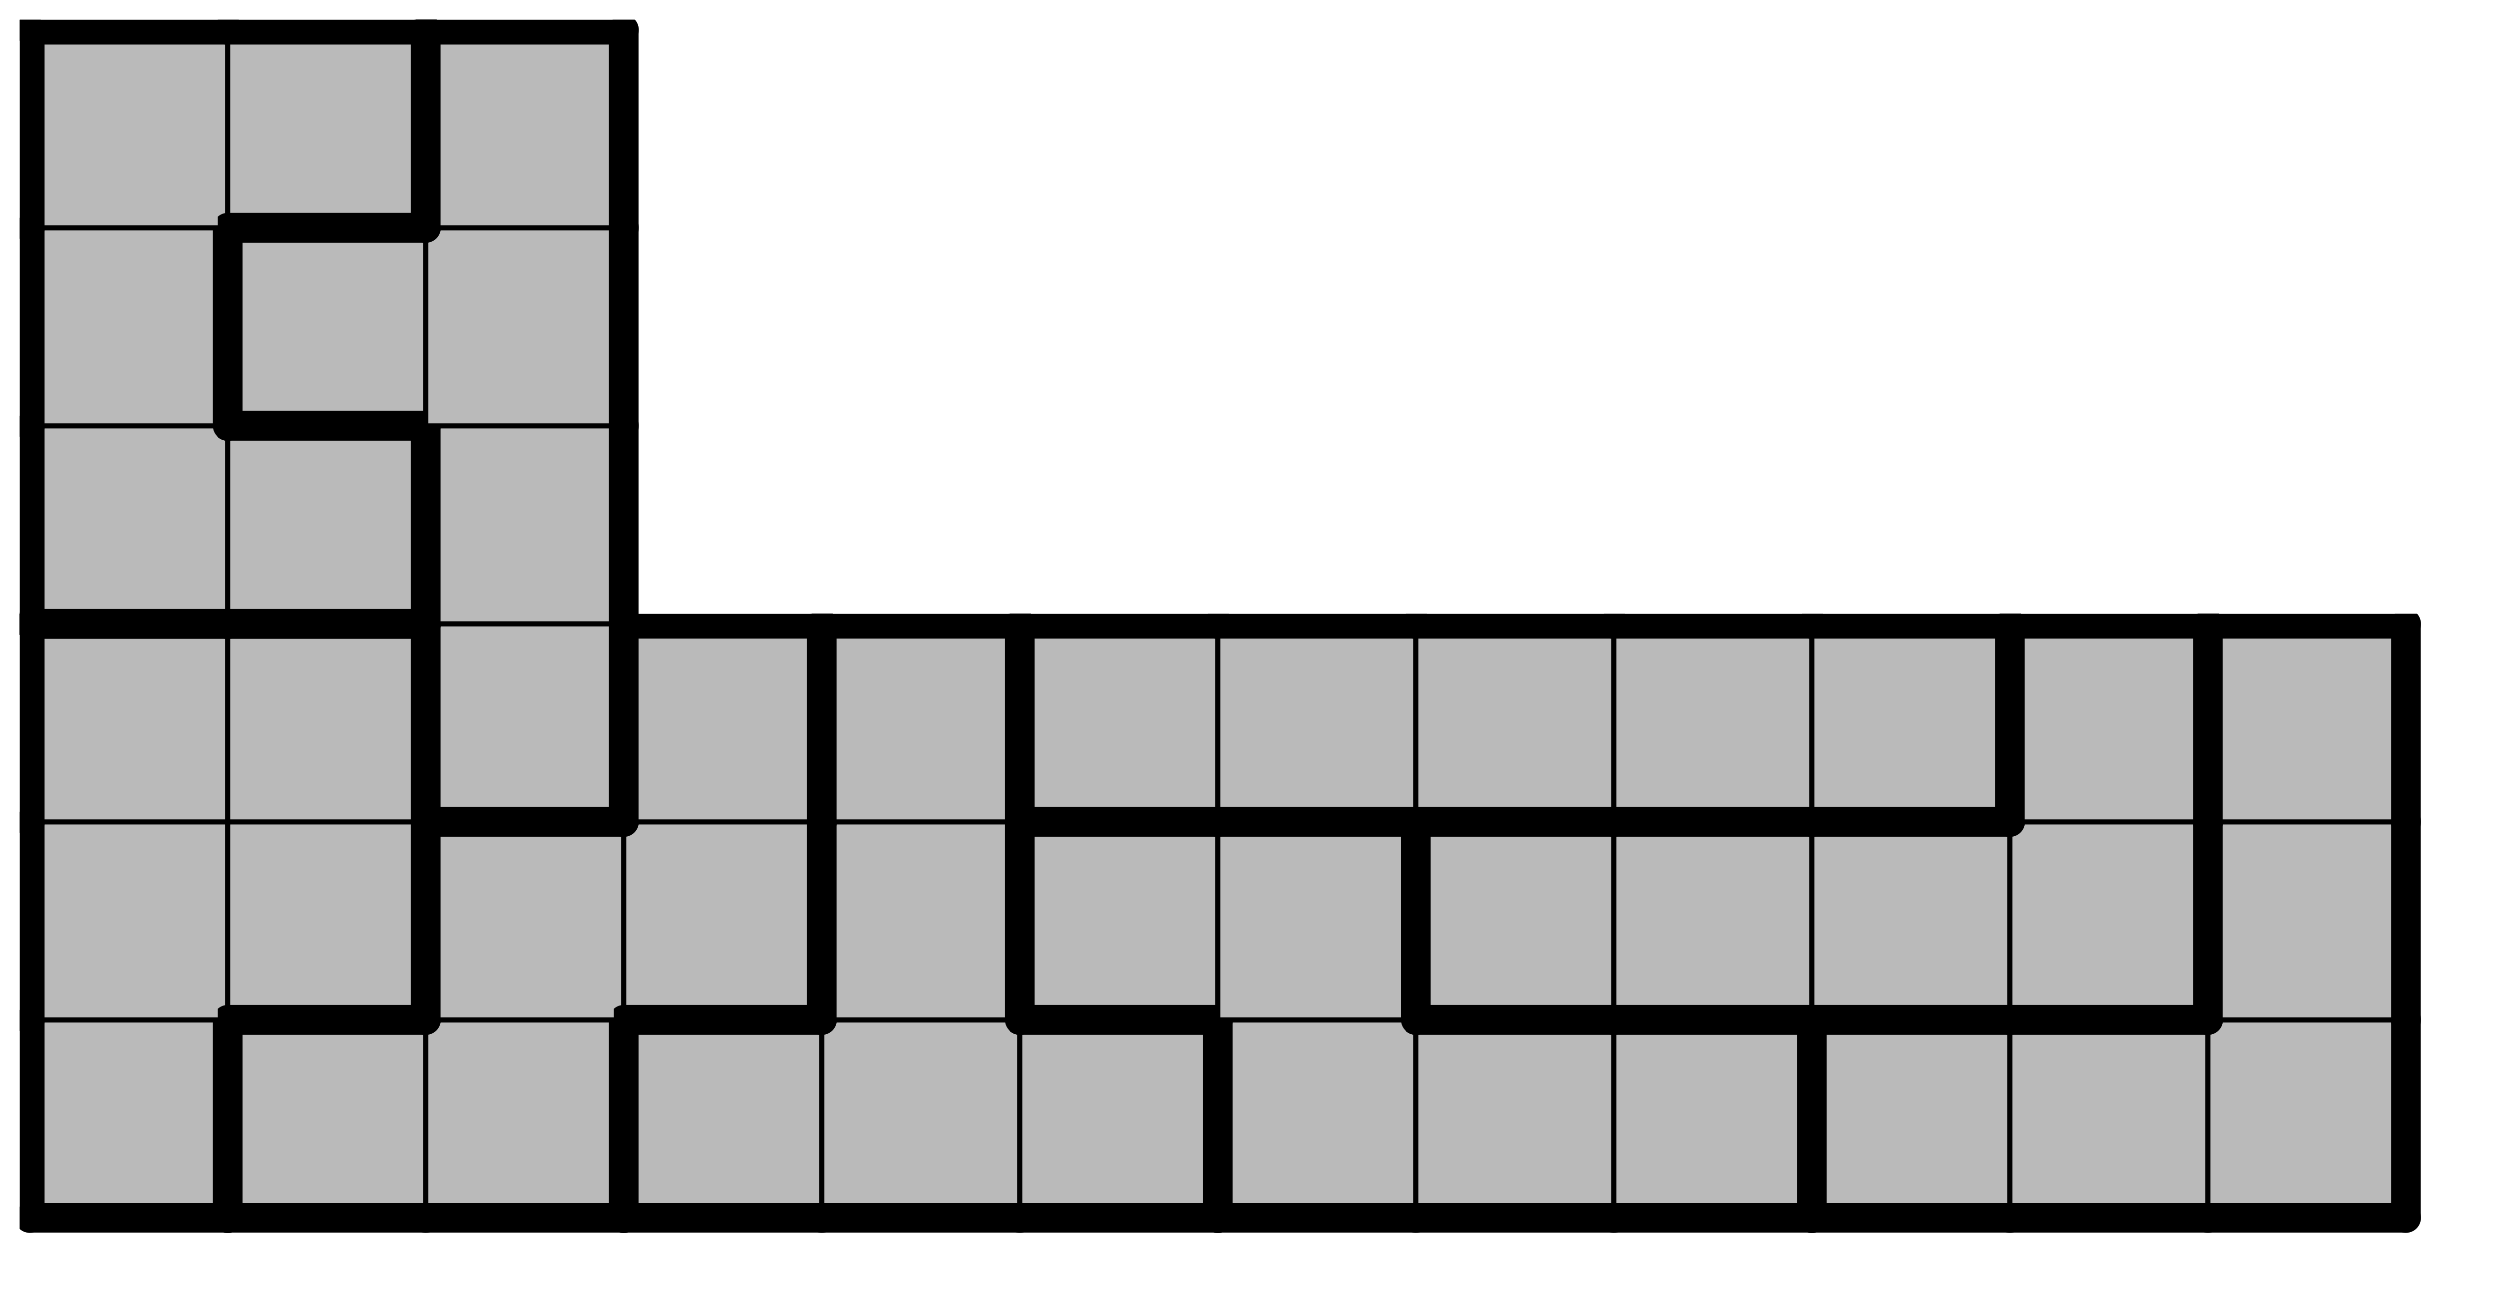 <svg version="1.1"
 xmlns="http://www.w3.org/2000/svg"
 xmlns:xlink="http://www.w3.org/1999/xlink" 
 width="101px" height="53px"
>

<!-- args used: -string 12 6 1 001 007 007 008 008 008 005 005 005 006 006 006 001 001 007 007 008 005 005 003 003 003 003 006 001 001 004 007 008 000 000 000 000 000 003 006 002 002 004 __ __ __ __ __ __ __ __ __ 002 004 004 __ __ __ __ __ __ __ __ __ 002 002 004 __ __ __ __ __ __ __ __ __ -gray -scale 0.4  -->
<!--

Box for not set puzzle

-->
<symbol id="bb9f4cee-1fbf-4420-999b-9c540defd933box_-2">
<path d="M21 1 L1 1 L1 21 L21 21 Z" stroke="gray" stroke-width=".5"  fill-opacity="0" />
</symbol>
<!--

thicker border lines for Box

-->
<symbol id="bb9f4cee-1fbf-4420-999b-9c540defd933line_1">	<line x1="21" y1="1" x2="21" y2="1" style="stroke-linecap:round;stroke:black;stroke-width:3" />	</symbol>
<symbol id="bb9f4cee-1fbf-4420-999b-9c540defd933line_2">	<line x1="21" y1="1" x2="21" y2="21" style="stroke-linecap:round;stroke:black;stroke-width:3" />	</symbol>
<symbol id="bb9f4cee-1fbf-4420-999b-9c540defd933line_3">	<line x1="21" y1="21" x2="21" y2="21" style="stroke-linecap:round;stroke:black;stroke-width:3" />	</symbol>
<symbol id="bb9f4cee-1fbf-4420-999b-9c540defd933line_4">	<line x1="21" y1="21" x2="21" y2="1" style="stroke-linecap:round;stroke:black;stroke-width:3" />	</symbol>
<symbol id="bb9f4cee-1fbf-4420-999b-9c540defd933line_5">	<line x1="21" y1="1" x2="1" y2="1" style="stroke-linecap:round;stroke:black;stroke-width:3" />	</symbol>
<symbol id="bb9f4cee-1fbf-4420-999b-9c540defd933line_6">	<line x1="1" y1="1" x2="1" y2="21" style="stroke-linecap:round;stroke:black;stroke-width:3" />	</symbol>
<symbol id="bb9f4cee-1fbf-4420-999b-9c540defd933line_7">	<line x1="1" y1="21" x2="21" y2="21" style="stroke-linecap:round;stroke:black;stroke-width:3" />	</symbol>
<symbol id="bb9f4cee-1fbf-4420-999b-9c540defd933line_8">	<line x1="1" y1="1" x2="1" y2="1" style="stroke-linecap:round;stroke:black;stroke-width:3" />	</symbol>
<symbol id="bb9f4cee-1fbf-4420-999b-9c540defd933line_9">	<line x1="1" y1="1" x2="21" y2="1" style="stroke-linecap:round;stroke:black;stroke-width:3" />	</symbol>
<!--

real box definition

-->
<!--

Box_0 definition

-->
<symbol id="bb9f4cee-1fbf-4420-999b-9c540defd933box_1">
<path d="M21 1 L1 1 L1 21 L21 21 Z" style="fill:#BABABA;stroke-width:.5;stroke:black" />
</symbol>
<!--

Box_1 definition

-->
<symbol id="bb9f4cee-1fbf-4420-999b-9c540defd933box_7">
<path d="M21 1 L1 1 L1 21 L21 21 Z" style="fill:#BABABA;stroke-width:.5;stroke:black" />
</symbol>
<!--

Box_2 definition

-->
<symbol id="bb9f4cee-1fbf-4420-999b-9c540defd933box_8">
<path d="M21 1 L1 1 L1 21 L21 21 Z" style="fill:#BABABA;stroke-width:.5;stroke:black" />
</symbol>
<!--

Box_3 definition

-->
<symbol id="bb9f4cee-1fbf-4420-999b-9c540defd933box_5">
<path d="M21 1 L1 1 L1 21 L21 21 Z" style="fill:#BABABA;stroke-width:.5;stroke:black" />
</symbol>
<!--

Box_4 definition

-->
<symbol id="bb9f4cee-1fbf-4420-999b-9c540defd933box_6">
<path d="M21 1 L1 1 L1 21 L21 21 Z" style="fill:#BABABA;stroke-width:.5;stroke:black" />
</symbol>
<!--

Box_5 definition

-->
<symbol id="bb9f4cee-1fbf-4420-999b-9c540defd933box_3">
<path d="M21 1 L1 1 L1 21 L21 21 Z" style="fill:#BABABA;stroke-width:.5;stroke:black" />
</symbol>
<!--

Box_6 definition

-->
<symbol id="bb9f4cee-1fbf-4420-999b-9c540defd933box_4">
<path d="M21 1 L1 1 L1 21 L21 21 Z" style="fill:#BABABA;stroke-width:.5;stroke:black" />
</symbol>
<!--

Box_7 definition

-->
<symbol id="bb9f4cee-1fbf-4420-999b-9c540defd933box_0">
<path d="M21 1 L1 1 L1 21 L21 21 Z" style="fill:#BABABA;stroke-width:.5;stroke:black" />
</symbol>
<!--

Box_8 definition

-->
<symbol id="bb9f4cee-1fbf-4420-999b-9c540defd933box_2">
<path d="M21 1 L1 1 L1 21 L21 21 Z" style="fill:#BABABA;stroke-width:.5;stroke:black" />
</symbol>


<g transform="scale(0.4) translate(2,2) " >

<use x="0" y="100" xlink:href="#origin" />
<!--

now we use the box and set it to xy position
we start to paint with boxes with y==0 first!
we define animation for a puzzle, based on puzzleNbr!

-->
<use x="0" y="100" xlink:href="#bb9f4cee-1fbf-4420-999b-9c540defd933box_1" />
<use x="0" y="100" xlink:href="#bb9f4cee-1fbf-4420-999b-9c540defd933line_4" />
<use x="0" y="100" xlink:href="#bb9f4cee-1fbf-4420-999b-9c540defd933line_6" />
<use x="0" y="100" xlink:href="#bb9f4cee-1fbf-4420-999b-9c540defd933line_7" />
<use x="20" y="100" xlink:href="#bb9f4cee-1fbf-4420-999b-9c540defd933box_7" />
<use x="20" y="100" xlink:href="#bb9f4cee-1fbf-4420-999b-9c540defd933line_5" />
<use x="20" y="100" xlink:href="#bb9f4cee-1fbf-4420-999b-9c540defd933line_6" />
<use x="20" y="100" xlink:href="#bb9f4cee-1fbf-4420-999b-9c540defd933line_7" />
<use x="40" y="100" xlink:href="#bb9f4cee-1fbf-4420-999b-9c540defd933box_7" />
<use x="40" y="100" xlink:href="#bb9f4cee-1fbf-4420-999b-9c540defd933line_4" />
<use x="40" y="100" xlink:href="#bb9f4cee-1fbf-4420-999b-9c540defd933line_7" />
<use x="60" y="100" xlink:href="#bb9f4cee-1fbf-4420-999b-9c540defd933box_8" />
<use x="60" y="100" xlink:href="#bb9f4cee-1fbf-4420-999b-9c540defd933line_5" />
<use x="60" y="100" xlink:href="#bb9f4cee-1fbf-4420-999b-9c540defd933line_6" />
<use x="60" y="100" xlink:href="#bb9f4cee-1fbf-4420-999b-9c540defd933line_7" />
<use x="80" y="100" xlink:href="#bb9f4cee-1fbf-4420-999b-9c540defd933box_8" />
<use x="80" y="100" xlink:href="#bb9f4cee-1fbf-4420-999b-9c540defd933line_7" />
<use x="100" y="100" xlink:href="#bb9f4cee-1fbf-4420-999b-9c540defd933box_8" />
<use x="100" y="100" xlink:href="#bb9f4cee-1fbf-4420-999b-9c540defd933line_4" />
<use x="100" y="100" xlink:href="#bb9f4cee-1fbf-4420-999b-9c540defd933line_5" />
<use x="100" y="100" xlink:href="#bb9f4cee-1fbf-4420-999b-9c540defd933line_7" />
<use x="120" y="100" xlink:href="#bb9f4cee-1fbf-4420-999b-9c540defd933box_5" />
<use x="120" y="100" xlink:href="#bb9f4cee-1fbf-4420-999b-9c540defd933line_6" />
<use x="120" y="100" xlink:href="#bb9f4cee-1fbf-4420-999b-9c540defd933line_7" />
<use x="140" y="100" xlink:href="#bb9f4cee-1fbf-4420-999b-9c540defd933box_5" />
<use x="140" y="100" xlink:href="#bb9f4cee-1fbf-4420-999b-9c540defd933line_5" />
<use x="140" y="100" xlink:href="#bb9f4cee-1fbf-4420-999b-9c540defd933line_7" />
<use x="160" y="100" xlink:href="#bb9f4cee-1fbf-4420-999b-9c540defd933box_5" />
<use x="160" y="100" xlink:href="#bb9f4cee-1fbf-4420-999b-9c540defd933line_4" />
<use x="160" y="100" xlink:href="#bb9f4cee-1fbf-4420-999b-9c540defd933line_5" />
<use x="160" y="100" xlink:href="#bb9f4cee-1fbf-4420-999b-9c540defd933line_7" />
<use x="180" y="100" xlink:href="#bb9f4cee-1fbf-4420-999b-9c540defd933box_6" />
<use x="180" y="100" xlink:href="#bb9f4cee-1fbf-4420-999b-9c540defd933line_5" />
<use x="180" y="100" xlink:href="#bb9f4cee-1fbf-4420-999b-9c540defd933line_6" />
<use x="180" y="100" xlink:href="#bb9f4cee-1fbf-4420-999b-9c540defd933line_7" />
<use x="200" y="100" xlink:href="#bb9f4cee-1fbf-4420-999b-9c540defd933box_6" />
<use x="200" y="100" xlink:href="#bb9f4cee-1fbf-4420-999b-9c540defd933line_5" />
<use x="200" y="100" xlink:href="#bb9f4cee-1fbf-4420-999b-9c540defd933line_7" />
<use x="220" y="100" xlink:href="#bb9f4cee-1fbf-4420-999b-9c540defd933box_6" />
<use x="220" y="100" xlink:href="#bb9f4cee-1fbf-4420-999b-9c540defd933line_4" />
<use x="220" y="100" xlink:href="#bb9f4cee-1fbf-4420-999b-9c540defd933line_7" />
<use x="0" y="80" xlink:href="#bb9f4cee-1fbf-4420-999b-9c540defd933box_1" />
<use x="0" y="80" xlink:href="#bb9f4cee-1fbf-4420-999b-9c540defd933line_6" />
<use x="20" y="80" xlink:href="#bb9f4cee-1fbf-4420-999b-9c540defd933box_1" />
<use x="20" y="80" xlink:href="#bb9f4cee-1fbf-4420-999b-9c540defd933line_4" />
<use x="20" y="80" xlink:href="#bb9f4cee-1fbf-4420-999b-9c540defd933line_7" />
<use x="40" y="80" xlink:href="#bb9f4cee-1fbf-4420-999b-9c540defd933box_7" />
<use x="40" y="80" xlink:href="#bb9f4cee-1fbf-4420-999b-9c540defd933line_5" />
<use x="40" y="80" xlink:href="#bb9f4cee-1fbf-4420-999b-9c540defd933line_6" />
<use x="60" y="80" xlink:href="#bb9f4cee-1fbf-4420-999b-9c540defd933box_7" />
<use x="60" y="80" xlink:href="#bb9f4cee-1fbf-4420-999b-9c540defd933line_4" />
<use x="60" y="80" xlink:href="#bb9f4cee-1fbf-4420-999b-9c540defd933line_7" />
<use x="80" y="80" xlink:href="#bb9f4cee-1fbf-4420-999b-9c540defd933box_8" />
<use x="80" y="80" xlink:href="#bb9f4cee-1fbf-4420-999b-9c540defd933line_4" />
<use x="80" y="80" xlink:href="#bb9f4cee-1fbf-4420-999b-9c540defd933line_6" />
<use x="100" y="80" xlink:href="#bb9f4cee-1fbf-4420-999b-9c540defd933box_5" />
<use x="100" y="80" xlink:href="#bb9f4cee-1fbf-4420-999b-9c540defd933line_5" />
<use x="100" y="80" xlink:href="#bb9f4cee-1fbf-4420-999b-9c540defd933line_6" />
<use x="100" y="80" xlink:href="#bb9f4cee-1fbf-4420-999b-9c540defd933line_7" />
<use x="120" y="80" xlink:href="#bb9f4cee-1fbf-4420-999b-9c540defd933box_5" />
<use x="120" y="80" xlink:href="#bb9f4cee-1fbf-4420-999b-9c540defd933line_4" />
<use x="120" y="80" xlink:href="#bb9f4cee-1fbf-4420-999b-9c540defd933line_5" />
<use x="140" y="80" xlink:href="#bb9f4cee-1fbf-4420-999b-9c540defd933box_3" />
<use x="140" y="80" xlink:href="#bb9f4cee-1fbf-4420-999b-9c540defd933line_5" />
<use x="140" y="80" xlink:href="#bb9f4cee-1fbf-4420-999b-9c540defd933line_6" />
<use x="140" y="80" xlink:href="#bb9f4cee-1fbf-4420-999b-9c540defd933line_7" />
<use x="160" y="80" xlink:href="#bb9f4cee-1fbf-4420-999b-9c540defd933box_3" />
<use x="160" y="80" xlink:href="#bb9f4cee-1fbf-4420-999b-9c540defd933line_5" />
<use x="160" y="80" xlink:href="#bb9f4cee-1fbf-4420-999b-9c540defd933line_7" />
<use x="180" y="80" xlink:href="#bb9f4cee-1fbf-4420-999b-9c540defd933box_3" />
<use x="180" y="80" xlink:href="#bb9f4cee-1fbf-4420-999b-9c540defd933line_5" />
<use x="180" y="80" xlink:href="#bb9f4cee-1fbf-4420-999b-9c540defd933line_7" />
<use x="200" y="80" xlink:href="#bb9f4cee-1fbf-4420-999b-9c540defd933box_3" />
<use x="200" y="80" xlink:href="#bb9f4cee-1fbf-4420-999b-9c540defd933line_4" />
<use x="200" y="80" xlink:href="#bb9f4cee-1fbf-4420-999b-9c540defd933line_7" />
<use x="220" y="80" xlink:href="#bb9f4cee-1fbf-4420-999b-9c540defd933box_6" />
<use x="220" y="80" xlink:href="#bb9f4cee-1fbf-4420-999b-9c540defd933line_4" />
<use x="220" y="80" xlink:href="#bb9f4cee-1fbf-4420-999b-9c540defd933line_6" />
<use x="0" y="60" xlink:href="#bb9f4cee-1fbf-4420-999b-9c540defd933box_1" />
<use x="0" y="60" xlink:href="#bb9f4cee-1fbf-4420-999b-9c540defd933line_5" />
<use x="0" y="60" xlink:href="#bb9f4cee-1fbf-4420-999b-9c540defd933line_6" />
<use x="20" y="60" xlink:href="#bb9f4cee-1fbf-4420-999b-9c540defd933box_1" />
<use x="20" y="60" xlink:href="#bb9f4cee-1fbf-4420-999b-9c540defd933line_4" />
<use x="20" y="60" xlink:href="#bb9f4cee-1fbf-4420-999b-9c540defd933line_5" />
<use x="40" y="60" xlink:href="#bb9f4cee-1fbf-4420-999b-9c540defd933box_4" />
<use x="40" y="60" xlink:href="#bb9f4cee-1fbf-4420-999b-9c540defd933line_4" />
<use x="40" y="60" xlink:href="#bb9f4cee-1fbf-4420-999b-9c540defd933line_6" />
<use x="40" y="60" xlink:href="#bb9f4cee-1fbf-4420-999b-9c540defd933line_7" />
<use x="60" y="60" xlink:href="#bb9f4cee-1fbf-4420-999b-9c540defd933box_7" />
<use x="60" y="60" xlink:href="#bb9f4cee-1fbf-4420-999b-9c540defd933line_4" />
<use x="60" y="60" xlink:href="#bb9f4cee-1fbf-4420-999b-9c540defd933line_5" />
<use x="60" y="60" xlink:href="#bb9f4cee-1fbf-4420-999b-9c540defd933line_6" />
<use x="80" y="60" xlink:href="#bb9f4cee-1fbf-4420-999b-9c540defd933box_8" />
<use x="80" y="60" xlink:href="#bb9f4cee-1fbf-4420-999b-9c540defd933line_4" />
<use x="80" y="60" xlink:href="#bb9f4cee-1fbf-4420-999b-9c540defd933line_5" />
<use x="80" y="60" xlink:href="#bb9f4cee-1fbf-4420-999b-9c540defd933line_6" />
<use x="100" y="60" xlink:href="#bb9f4cee-1fbf-4420-999b-9c540defd933box_0" />
<use x="100" y="60" xlink:href="#bb9f4cee-1fbf-4420-999b-9c540defd933line_5" />
<use x="100" y="60" xlink:href="#bb9f4cee-1fbf-4420-999b-9c540defd933line_6" />
<use x="100" y="60" xlink:href="#bb9f4cee-1fbf-4420-999b-9c540defd933line_7" />
<use x="120" y="60" xlink:href="#bb9f4cee-1fbf-4420-999b-9c540defd933box_0" />
<use x="120" y="60" xlink:href="#bb9f4cee-1fbf-4420-999b-9c540defd933line_5" />
<use x="120" y="60" xlink:href="#bb9f4cee-1fbf-4420-999b-9c540defd933line_7" />
<use x="140" y="60" xlink:href="#bb9f4cee-1fbf-4420-999b-9c540defd933box_0" />
<use x="140" y="60" xlink:href="#bb9f4cee-1fbf-4420-999b-9c540defd933line_5" />
<use x="140" y="60" xlink:href="#bb9f4cee-1fbf-4420-999b-9c540defd933line_7" />
<use x="160" y="60" xlink:href="#bb9f4cee-1fbf-4420-999b-9c540defd933box_0" />
<use x="160" y="60" xlink:href="#bb9f4cee-1fbf-4420-999b-9c540defd933line_5" />
<use x="160" y="60" xlink:href="#bb9f4cee-1fbf-4420-999b-9c540defd933line_7" />
<use x="180" y="60" xlink:href="#bb9f4cee-1fbf-4420-999b-9c540defd933box_0" />
<use x="180" y="60" xlink:href="#bb9f4cee-1fbf-4420-999b-9c540defd933line_4" />
<use x="180" y="60" xlink:href="#bb9f4cee-1fbf-4420-999b-9c540defd933line_5" />
<use x="180" y="60" xlink:href="#bb9f4cee-1fbf-4420-999b-9c540defd933line_7" />
<use x="200" y="60" xlink:href="#bb9f4cee-1fbf-4420-999b-9c540defd933box_3" />
<use x="200" y="60" xlink:href="#bb9f4cee-1fbf-4420-999b-9c540defd933line_4" />
<use x="200" y="60" xlink:href="#bb9f4cee-1fbf-4420-999b-9c540defd933line_5" />
<use x="200" y="60" xlink:href="#bb9f4cee-1fbf-4420-999b-9c540defd933line_6" />
<use x="220" y="60" xlink:href="#bb9f4cee-1fbf-4420-999b-9c540defd933box_6" />
<use x="220" y="60" xlink:href="#bb9f4cee-1fbf-4420-999b-9c540defd933line_4" />
<use x="220" y="60" xlink:href="#bb9f4cee-1fbf-4420-999b-9c540defd933line_5" />
<use x="220" y="60" xlink:href="#bb9f4cee-1fbf-4420-999b-9c540defd933line_6" />
<use x="0" y="40" xlink:href="#bb9f4cee-1fbf-4420-999b-9c540defd933box_2" />
<use x="0" y="40" xlink:href="#bb9f4cee-1fbf-4420-999b-9c540defd933line_6" />
<use x="0" y="40" xlink:href="#bb9f4cee-1fbf-4420-999b-9c540defd933line_7" />
<use x="20" y="40" xlink:href="#bb9f4cee-1fbf-4420-999b-9c540defd933box_2" />
<use x="20" y="40" xlink:href="#bb9f4cee-1fbf-4420-999b-9c540defd933line_4" />
<use x="20" y="40" xlink:href="#bb9f4cee-1fbf-4420-999b-9c540defd933line_5" />
<use x="20" y="40" xlink:href="#bb9f4cee-1fbf-4420-999b-9c540defd933line_7" />
<use x="40" y="40" xlink:href="#bb9f4cee-1fbf-4420-999b-9c540defd933box_4" />
<use x="40" y="40" xlink:href="#bb9f4cee-1fbf-4420-999b-9c540defd933line_4" />
<use x="40" y="40" xlink:href="#bb9f4cee-1fbf-4420-999b-9c540defd933line_6" />
<use x="0" y="20" xlink:href="#bb9f4cee-1fbf-4420-999b-9c540defd933box_2" />
<use x="0" y="20" xlink:href="#bb9f4cee-1fbf-4420-999b-9c540defd933line_4" />
<use x="0" y="20" xlink:href="#bb9f4cee-1fbf-4420-999b-9c540defd933line_6" />
<use x="20" y="20" xlink:href="#bb9f4cee-1fbf-4420-999b-9c540defd933box_4" />
<use x="20" y="20" xlink:href="#bb9f4cee-1fbf-4420-999b-9c540defd933line_5" />
<use x="20" y="20" xlink:href="#bb9f4cee-1fbf-4420-999b-9c540defd933line_6" />
<use x="20" y="20" xlink:href="#bb9f4cee-1fbf-4420-999b-9c540defd933line_7" />
<use x="40" y="20" xlink:href="#bb9f4cee-1fbf-4420-999b-9c540defd933box_4" />
<use x="40" y="20" xlink:href="#bb9f4cee-1fbf-4420-999b-9c540defd933line_4" />
<use x="0" y="0" xlink:href="#bb9f4cee-1fbf-4420-999b-9c540defd933box_2" />
<use x="0" y="0" xlink:href="#bb9f4cee-1fbf-4420-999b-9c540defd933line_5" />
<use x="0" y="0" xlink:href="#bb9f4cee-1fbf-4420-999b-9c540defd933line_6" />
<use x="20" y="0" xlink:href="#bb9f4cee-1fbf-4420-999b-9c540defd933box_2" />
<use x="20" y="0" xlink:href="#bb9f4cee-1fbf-4420-999b-9c540defd933line_4" />
<use x="20" y="0" xlink:href="#bb9f4cee-1fbf-4420-999b-9c540defd933line_5" />
<use x="20" y="0" xlink:href="#bb9f4cee-1fbf-4420-999b-9c540defd933line_7" />
<use x="40" y="0" xlink:href="#bb9f4cee-1fbf-4420-999b-9c540defd933box_4" />
<use x="40" y="0" xlink:href="#bb9f4cee-1fbf-4420-999b-9c540defd933line_4" />
<use x="40" y="0" xlink:href="#bb9f4cee-1fbf-4420-999b-9c540defd933line_5" />
<use x="40" y="0" xlink:href="#bb9f4cee-1fbf-4420-999b-9c540defd933line_6" />

</g>
<g transform="scale(0.4) translate(2,2) " >

</g>
</svg>

